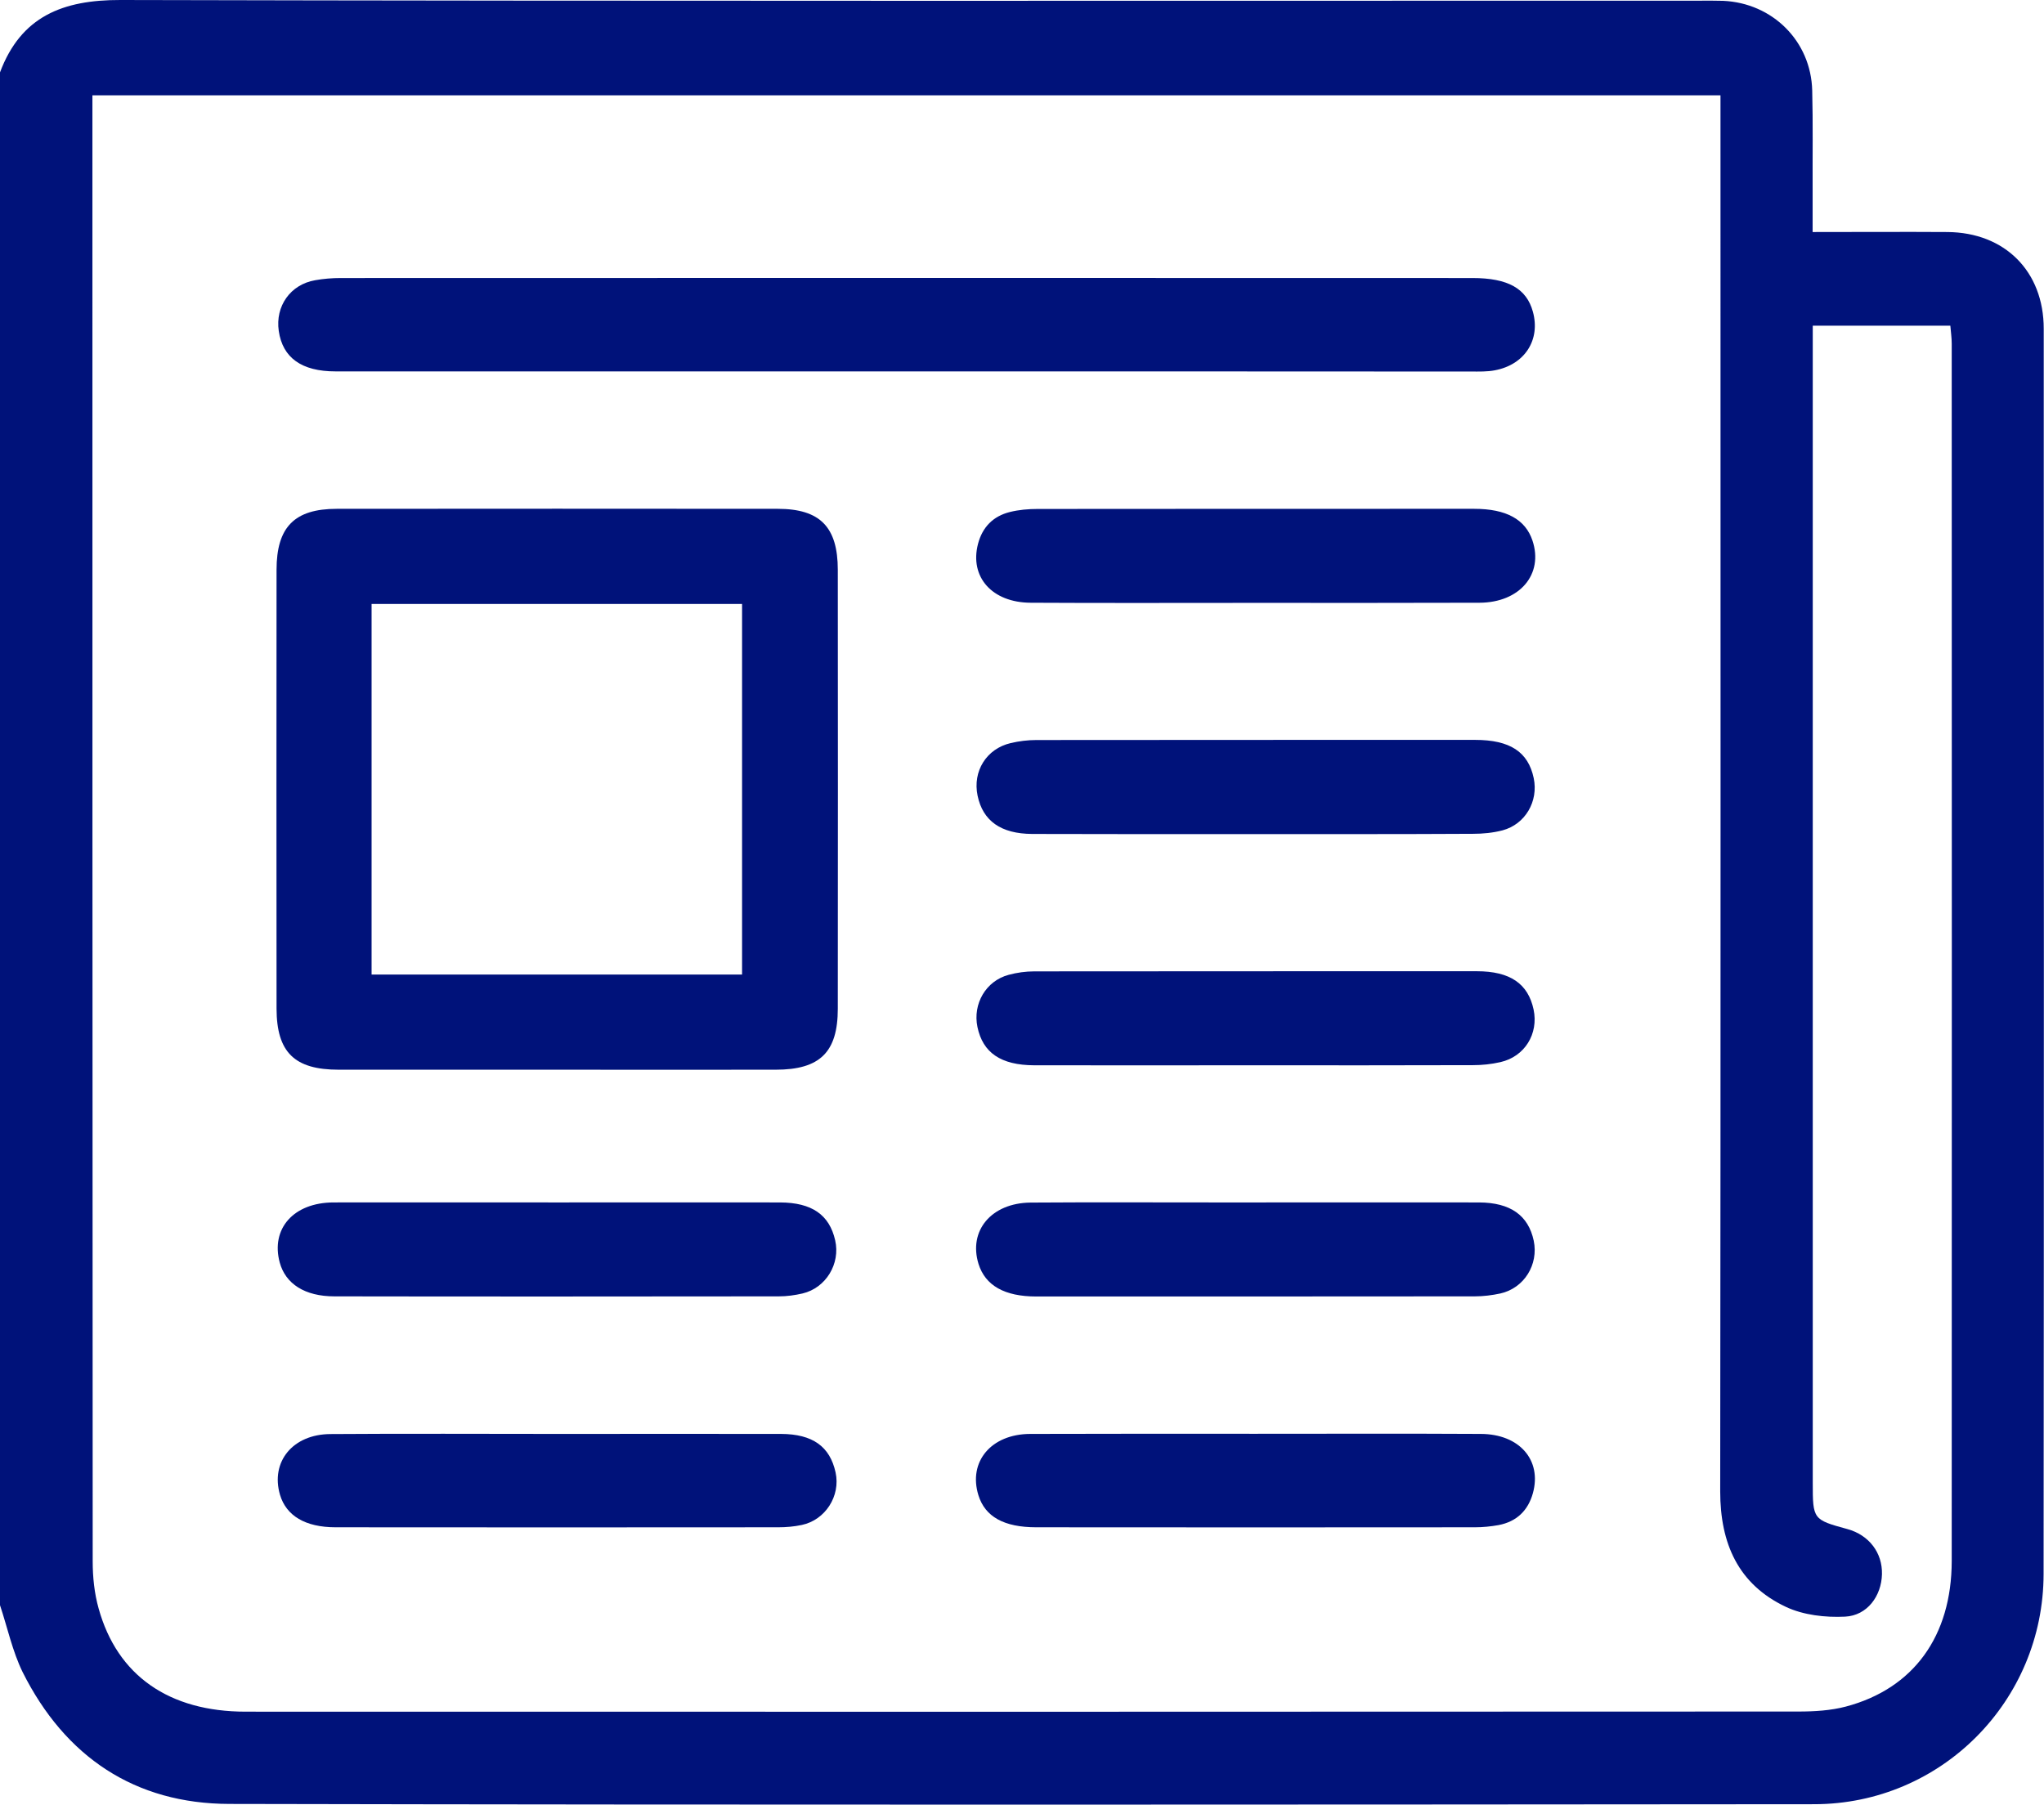 <?xml version="1.0" encoding="UTF-8"?> <!-- Generator: Adobe Illustrator 28.1.0, SVG Export Plug-In . SVG Version: 6.00 Build 0) --> <svg xmlns="http://www.w3.org/2000/svg" xmlns:xlink="http://www.w3.org/1999/xlink" id="Слой_1" x="0px" y="0px" viewBox="0 0 147.97 130.67" style="enable-background:new 0 0 147.97 130.67;" xml:space="preserve"> <style type="text/css"> .st0{fill:#00127A;} </style> <path class="st0" d="M0,116.22C0,79.23,0,42.23,0,5.24C1.52,1.18,4.55-0.01,8.72,0c38.1,0.09,76.2,0.05,114.29,0.05 c0.58,0,1.16-0.01,1.73,0.01c3.58,0.16,6.36,2.92,6.45,6.49c0.06,2.36,0.02,4.72,0.03,7.08c0,1.04,0,2.07,0,3.17 c3.41,0,6.58-0.02,9.76,0c4.15,0.03,6.97,2.84,6.97,7c0.01,30.05,0.02,60.11-0.01,90.16c-0.01,9.2-7.41,16.66-16.6,16.67 c-38.24,0.03-76.48,0.06-114.73-0.02c-6.85-0.01-11.9-3.41-14.97-9.54C0.9,119.56,0.54,117.84,0,116.22z M131.23,23.58 c0,0.71,0,1.28,0,1.85c0,27.31,0,54.62,0,81.93c0,2.65,0.02,2.67,2.51,3.35c1.56,0.43,2.54,1.71,2.5,3.27 c-0.04,1.57-1.06,2.99-2.67,3.07c-1.43,0.07-3.02-0.11-4.29-0.71c-3.45-1.63-4.75-4.59-4.75-8.36c0.04-33.09,0.02-66.18,0.02-99.26 c0-0.6,0-1.21,0-1.82c-39.39,0-78.57,0-117.86,0c0,0.54,0,0.97,0,1.39c0,34.92,0,69.84,0.02,104.75c0,1.14,0.12,2.32,0.43,3.42 c1.35,4.86,5.1,7.47,10.65,7.47c37.47,0.01,74.94,0.01,112.41-0.01c1.14,0,2.33-0.07,3.43-0.36c4.9-1.3,7.65-5.1,7.66-10.53 c0.01-29.38,0.01-58.76,0-88.14c0-0.42-0.06-0.83-0.1-1.31C137.87,23.58,134.66,23.58,131.23,23.58z"></path> <path class="st0" d="M40.26,77.45c-5.25,0-10.49,0-15.74,0c-3.2,0-4.49-1.26-4.5-4.42c-0.01-10.59-0.01-21.18,0-31.77 c0-3.1,1.3-4.42,4.36-4.42c10.64-0.01,21.28-0.01,31.92,0c3.07,0,4.35,1.32,4.35,4.42c0.01,10.59,0.01,21.18,0,31.77 c0,3.15-1.29,4.42-4.5,4.42C50.85,77.46,45.56,77.45,40.26,77.45z M26.9,70.56c9.03,0,17.9,0,26.82,0c0-9,0-17.91,0-26.83 c-8.99,0-17.87,0-26.82,0C26.9,52.69,26.9,61.57,26.9,70.56z"></path> <path class="st0" d="M65.61,26.89c-13.77,0-27.55,0-41.32,0c-2.46,0-3.83-0.99-4.11-2.93c-0.26-1.79,0.84-3.36,2.63-3.67 c0.61-0.11,1.24-0.16,1.86-0.16c27.31-0.01,54.61-0.01,81.92,0c2.58,0,3.92,0.76,4.38,2.44c0.56,2.03-0.58,3.83-2.75,4.24 c-0.56,0.11-1.15,0.09-1.73,0.09C92.87,26.89,79.24,26.89,65.61,26.89z"></path> <path class="st0" d="M90.79,43.65c-5.39,0-10.78,0.02-16.17-0.01c-2.81-0.01-4.44-1.87-3.82-4.26c0.32-1.22,1.1-2.01,2.31-2.31 c0.64-0.16,1.33-0.22,2-0.22c10.54-0.01,21.07-0.01,31.61-0.01c2.33,0,3.71,0.77,4.22,2.3c0.81,2.43-0.91,4.49-3.84,4.5 C101.67,43.66,96.23,43.65,90.79,43.65z"></path> <path class="st0" d="M90.9,87.06c5.39,0,10.78-0.01,16.17,0c2.28,0.01,3.57,0.94,3.96,2.77c0.36,1.73-0.69,3.43-2.41,3.82 c-0.6,0.13-1.24,0.21-1.85,0.21c-10.58,0.01-21.17,0.01-31.75,0.01c-2.31,0-3.69-0.8-4.18-2.35c-0.75-2.41,0.92-4.42,3.76-4.45 c4.43-0.03,8.85-0.01,13.28-0.01C88.88,87.06,89.89,87.06,90.9,87.06z"></path> <path class="st0" d="M40.45,87.06c5.34,0,10.68-0.01,16.02,0c2.3,0.01,3.57,0.89,3.99,2.74c0.39,1.7-0.67,3.45-2.36,3.85 c-0.56,0.13-1.14,0.21-1.71,0.21c-10.73,0.01-21.46,0.02-32.18,0c-2.15,0-3.54-0.91-3.96-2.45c-0.66-2.45,1-4.34,3.89-4.35 C29.58,87.05,35.02,87.06,40.45,87.06z"></path> <path class="st0" d="M40.38,103.82c5.39,0,10.77-0.01,16.16,0c2.29,0.01,3.54,0.91,3.95,2.79c0.37,1.7-0.74,3.44-2.44,3.8 c-0.56,0.12-1.14,0.17-1.72,0.17c-10.68,0.01-21.36,0.01-32.03,0c-2.21,0-3.58-0.84-4.03-2.35c-0.7-2.39,0.92-4.39,3.66-4.4 C29.41,103.79,34.89,103.82,40.38,103.82z"></path> <path class="st0" d="M90.89,103.81c5.44,0,10.87-0.02,16.31,0.01c2.8,0.01,4.43,1.9,3.77,4.29c-0.35,1.26-1.18,2.06-2.48,2.31 c-0.56,0.1-1.14,0.16-1.72,0.16c-10.58,0.01-21.17,0.01-31.75,0c-2.35,0-3.71-0.77-4.19-2.32c-0.75-2.42,0.91-4.43,3.75-4.44 C80.02,103.8,85.45,103.81,90.89,103.81z"></path> <path class="st0" d="M90.75,60.39c-5.34,0-10.68,0.01-16.02-0.01c-2.28-0.01-3.58-0.95-3.96-2.77c-0.37-1.77,0.64-3.4,2.4-3.81 c0.6-0.14,1.23-0.22,1.85-0.22c10.59-0.01,21.17-0.01,31.76-0.01c2.54,0,3.85,0.87,4.25,2.77c0.35,1.68-0.61,3.34-2.26,3.78 c-0.69,0.18-1.42,0.25-2.13,0.25C101.33,60.4,96.04,60.39,90.75,60.39z"></path> <path class="st0" d="M90.89,77.13c-5.34,0-10.68,0.01-16.02,0c-2.42-0.01-3.72-0.91-4.11-2.77c-0.35-1.68,0.61-3.34,2.26-3.78 c0.59-0.16,1.23-0.25,1.85-0.25c10.68-0.01,21.36-0.01,32.04-0.01c2.41,0,3.71,0.9,4.11,2.77c0.37,1.76-0.64,3.41-2.4,3.81 c-0.65,0.15-1.33,0.22-1.99,0.22C101.38,77.14,96.14,77.13,90.89,77.13z"></path> </svg> 